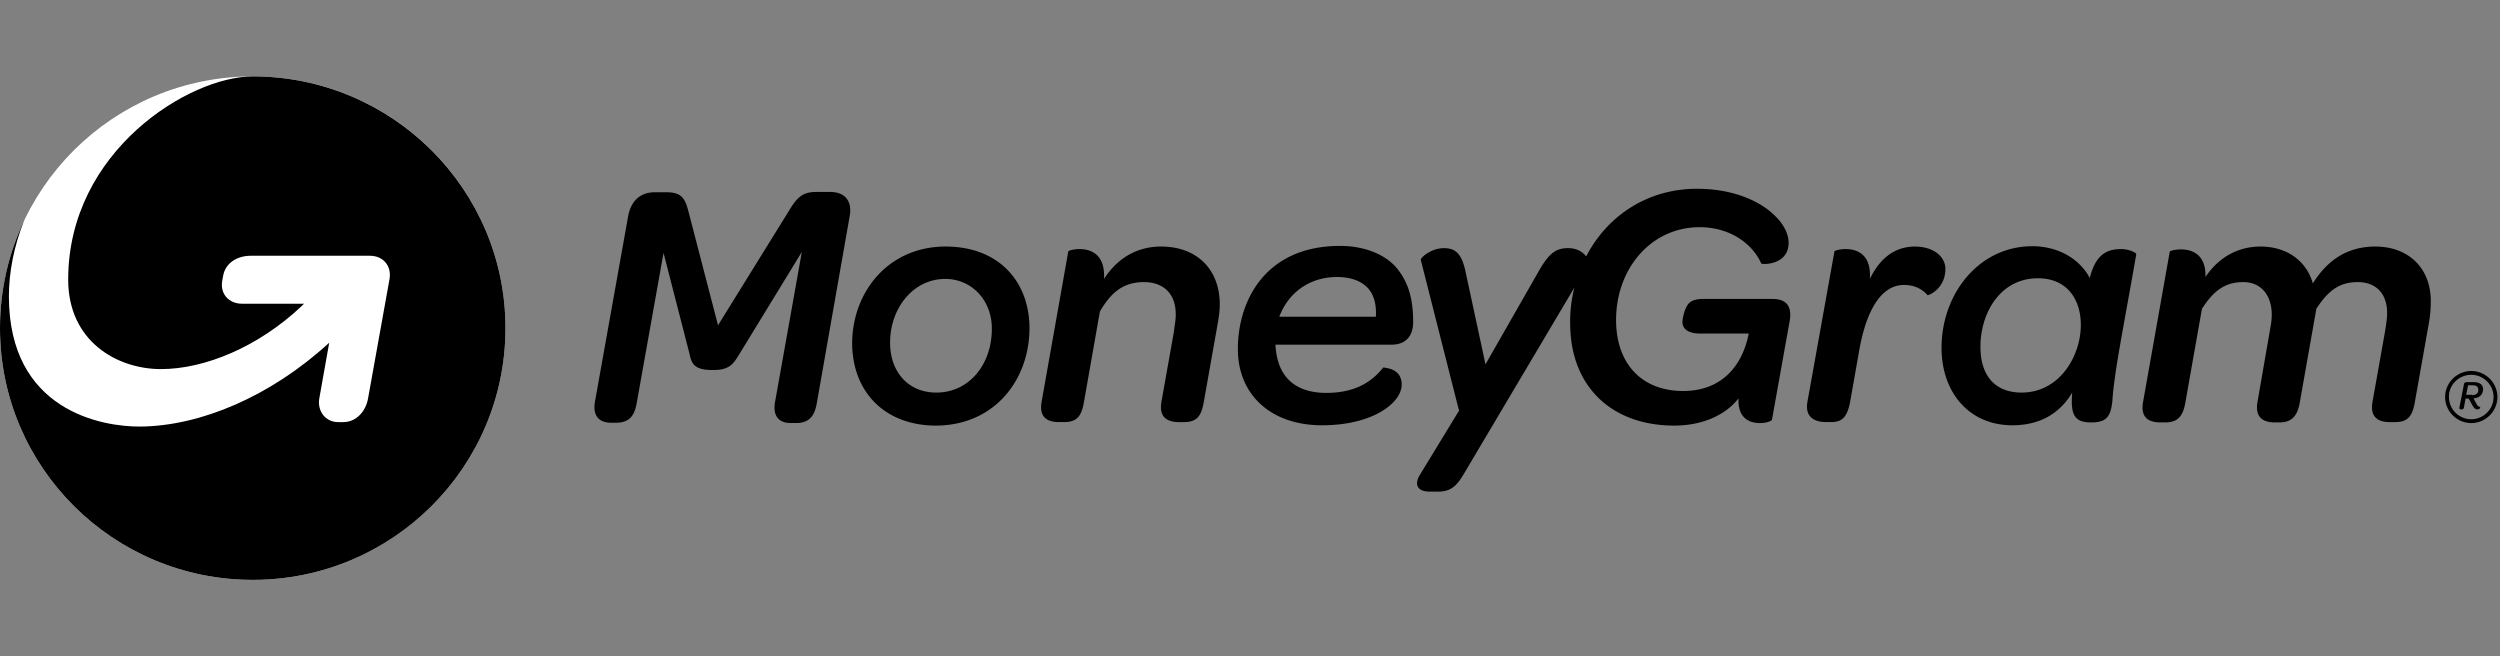 <svg xmlns="http://www.w3.org/2000/svg" width="160" height="42" fill="none" viewBox="0 0 160 42"><rect x="0" y="0" width="160" height="42" fill="#808080" stroke="none"/><path fill="#000" d="M53.135 12.284h-.857c-.836 0-1.203.243-1.754 1.158l-4.57 7.375-1.896-7.294c-.224-.874-.47-1.219-1.428-1.219h-.714c-.938 0-1.53.549-1.713 1.524L38.08 25.693c-.163.894.245 1.361 1.02 1.361h.327c.816 0 1.183-.406 1.326-1.28l1.713-9.59 1.652 6.42c.143.651.265 1.078 1.51 1.078 1.04 0 1.285-.366 1.652-.955l4.038-6.603-1.713 9.59c-.163.914.245 1.36 1 1.36h.346c.816 0 1.183-.426 1.326-1.28l2.1-11.946c.184-.955-.285-1.564-1.243-1.564m12.749 8.493c-.102-2.885-2.06-4.998-5.365-4.998-3.773 0-6.078 3.068-5.976 6.42.122 3.068 2.243 5.039 5.364 5.039 3.876-.02 6.079-3.109 5.977-6.461m-5.956 4.348c-1.775 0-2.897-1.28-2.958-3.027-.081-2.256 1.407-4.247 3.529-4.247 1.632 0 2.917 1.28 2.978 3.048.061 2.377-1.428 4.226-3.55 4.226m14.382-9.346c-1.57 0-2.815.772-3.651 2.072.081-1.483-.734-1.91-1.57-1.91-.388 0-.694.102-.715.143l-1.713 9.65c-.163.996.387 1.28 1.122 1.28h.306c.795 0 1.122-.325 1.285-1.28l1.02-5.79c.734-1.28 1.55-1.89 2.814-1.89s2.02.752 2.04 1.992c.02.325-.061.73-.122 1.219l-.796 4.47c-.163.995.408 1.28 1.122 1.28h.306c.796 0 1.122-.326 1.285-1.28l.877-4.938c.102-.548.163-1.036.143-1.483-.061-2.072-1.448-3.535-3.753-3.535m48.258 0c-1.285 0-2.243.731-2.896 2.072.102-1.483-.714-1.91-1.55-1.91-.408 0-.694.102-.714.143l-1.734 9.65c-.163.996.49 1.28 1.224 1.28h.306c.694 0 1.02-.325 1.203-1.28l.572-3.23c.428-2.52 1.366-4.267 2.876-4.267.734 0 1.203.305 1.509.65.041.041 1.183-.406 1.142-1.747-.061-.833-.897-1.361-1.938-1.361m13.177.162c-1.061 0-1.652.508-1.999 1.849-.673-1.26-2.06-2.032-3.672-2.032-3.426 0-5.813 3.048-5.813 6.502 0 2.844 1.754 4.957 4.528 4.957 1.693 0 2.999-.69 3.835-2.092-.122 1.462.163 1.91 1.224 1.91.938 0 1.244-.346 1.346-1.382.123-1.91.775-5.018 1.53-9.387 0-.081-.428-.325-.979-.325m-6.364 9.184c-1.673 0-2.631-1.057-2.631-2.926 0-2.194 1.285-4.389 3.671-4.389 1.938 0 2.754 1.423 2.754 2.987 0 1.97-1.346 4.328-3.794 4.328m22.642-9.346c-1.877 0-3.121.955-3.998 2.357-.428-1.483-1.713-2.357-3.345-2.357-1.428 0-2.672.67-3.529 1.95.041-1.361-.754-1.767-1.57-1.767-.408 0-.694.101-.714.142l-1.714 9.65c-.163.996.388 1.28 1.122 1.28h.306c.694 0 1.122-.284 1.285-1.28l1.061-5.993c.775-1.199 1.509-1.707 2.651-1.707 1.122 0 1.816.833 1.816 2.093q0 .305-.061.67l-.857 4.938c-.163.995.408 1.28 1.122 1.28h.285c.694 0 1.143-.305 1.306-1.28l1.06-5.994c.776-1.199 1.51-1.707 2.652-1.707 1.081 0 1.877.65 1.877 1.992 0 .325-.062.73-.143 1.219l-.796 4.47c-.163.995.388 1.28 1.122 1.28h.306c.796 0 1.122-.326 1.285-1.28l.877-4.938a8 8 0 0 0 .143-1.483c.02-2.174-1.448-3.535-3.549-3.535m-61.579 4.836c0-1.504-.306-2.5-.98-3.373-.734-.935-2.1-1.504-3.691-1.504-4.814 0-6.548 3.535-6.548 6.603 0 2.926 2.122 4.877 5.385 4.877s5.1-1.443 5.1-2.601c0-.772-.551-1.036-1.183-1.097-.857 1.097-2.04 1.625-3.652 1.625-1.427 0-3.12-.548-3.243-3.088h7.404c.796.02 1.408-.427 1.408-1.442m-2.387-.346h-6.18c.591-1.564 1.958-2.54 3.692-2.54.877 0 1.55.244 1.999.732.387.447.53 1.056.49 1.808m25.373-1.137h-4.406c-.53 0-.775.122-.938.284-.265.285-.408.935-.408 1.22.02.446.408.71 1.122.71h3.12c-.428 2.174-1.815 3.678-4.201 3.678-2.509 0-4.182-1.585-4.284-4.287-.122-3.393 2.142-6.197 5.344-6.197 1.877 0 3.345.996 3.937 2.316.082.102 1.815.102 1.754-1.382-.02-.528-.326-1.158-.897-1.686-.918-.914-2.652-1.707-4.957-1.707-3.223 0-5.772 1.768-7.098 4.328 0-.02-.021-.02-.021-.02-.265-.346-.693-.508-1.121-.508-.714 0-1.183.223-1.877 1.442l-3.427 5.994-1.285-5.973c-.244-1.118-.652-1.463-1.366-1.463-.837 0-1.51.61-1.49.752l2.448 9.65-2.529 4.145c-.265.447-.285 1.036.673 1.036h.53c1 0 1.326-.61 1.816-1.442l6.894-11.622a9 9 0 0 0-.265 2.58c.122 3.901 2.774 6.258 6.65 6.258 1.835 0 3.304-.69 4.12-1.747-.061 1.138.55 1.585 1.366 1.585.449 0 .775-.143.775-.224l1.122-6.257q.276-1.463-1.101-1.463m45.058 6.705c.082.142.143.203.245.203 0 0 .02.162-.184.162-.122 0-.204-.06-.326-.284l-.224-.406h-.204l-.102.569c-.021.08-.062.121-.143.121h-.041c-.082 0-.122-.04-.102-.142l.286-1.463c.02-.101.081-.142.183-.142h.429c.387 0 .611.163.611.447 0 .345-.224.569-.611.59zm-.265-.549c.265 0 .408-.142.388-.366 0-.162-.123-.264-.347-.264h-.306l-.123.61h.388z"/><path fill="#000" d="M158.16 23.988c.796 0 1.428.65 1.428 1.422a1.43 1.43 0 0 1-1.428 1.422c-.795 0-1.427-.65-1.427-1.422-.021-.772.632-1.422 1.427-1.422m0-.244c-.918 0-1.672.751-1.672 1.666s.754 1.666 1.672 1.666 1.673-.752 1.673-1.666c0-.915-.755-1.666-1.673-1.666"/><path fill="#fff" d="M16.175 37.112c8.933 0 16.175-7.213 16.175-16.112S25.108 4.89 16.175 4.89 0 12.102 0 21s7.242 16.112 16.175 16.112"/><path fill="#000" d="M32.35 21c0 8.9-7.241 16.112-16.175 16.112S0 29.899 0 21c0-2.458.55-4.774 1.53-6.847C.877 15.8.57 17.445.57 18.97c0 7.293 5.915 8.35 8.424 8.33 3.835-.04 8.302-1.91 12.075-5.364 0 0-.49 2.723-.632 3.556-.143.812.388 1.523 1.203 1.523h.327c.836 0 1.448-.69 1.59-1.523l1.367-7.6c.163-.852-.387-1.523-1.244-1.523h-7.628c-.857 0-1.632.447-1.775 1.3 0 .04-.061.285-.061.346-.123.812.449 1.422 1.265 1.422h3.977l-.184.183c-2.753 2.58-6.16 4.002-8.974 4.002-2.795 0-5.936-1.767-5.936-5.73 0-8.228 7.75-13.002 11.81-13.002C25.089 4.889 32.35 12.1 32.35 21"/></svg>